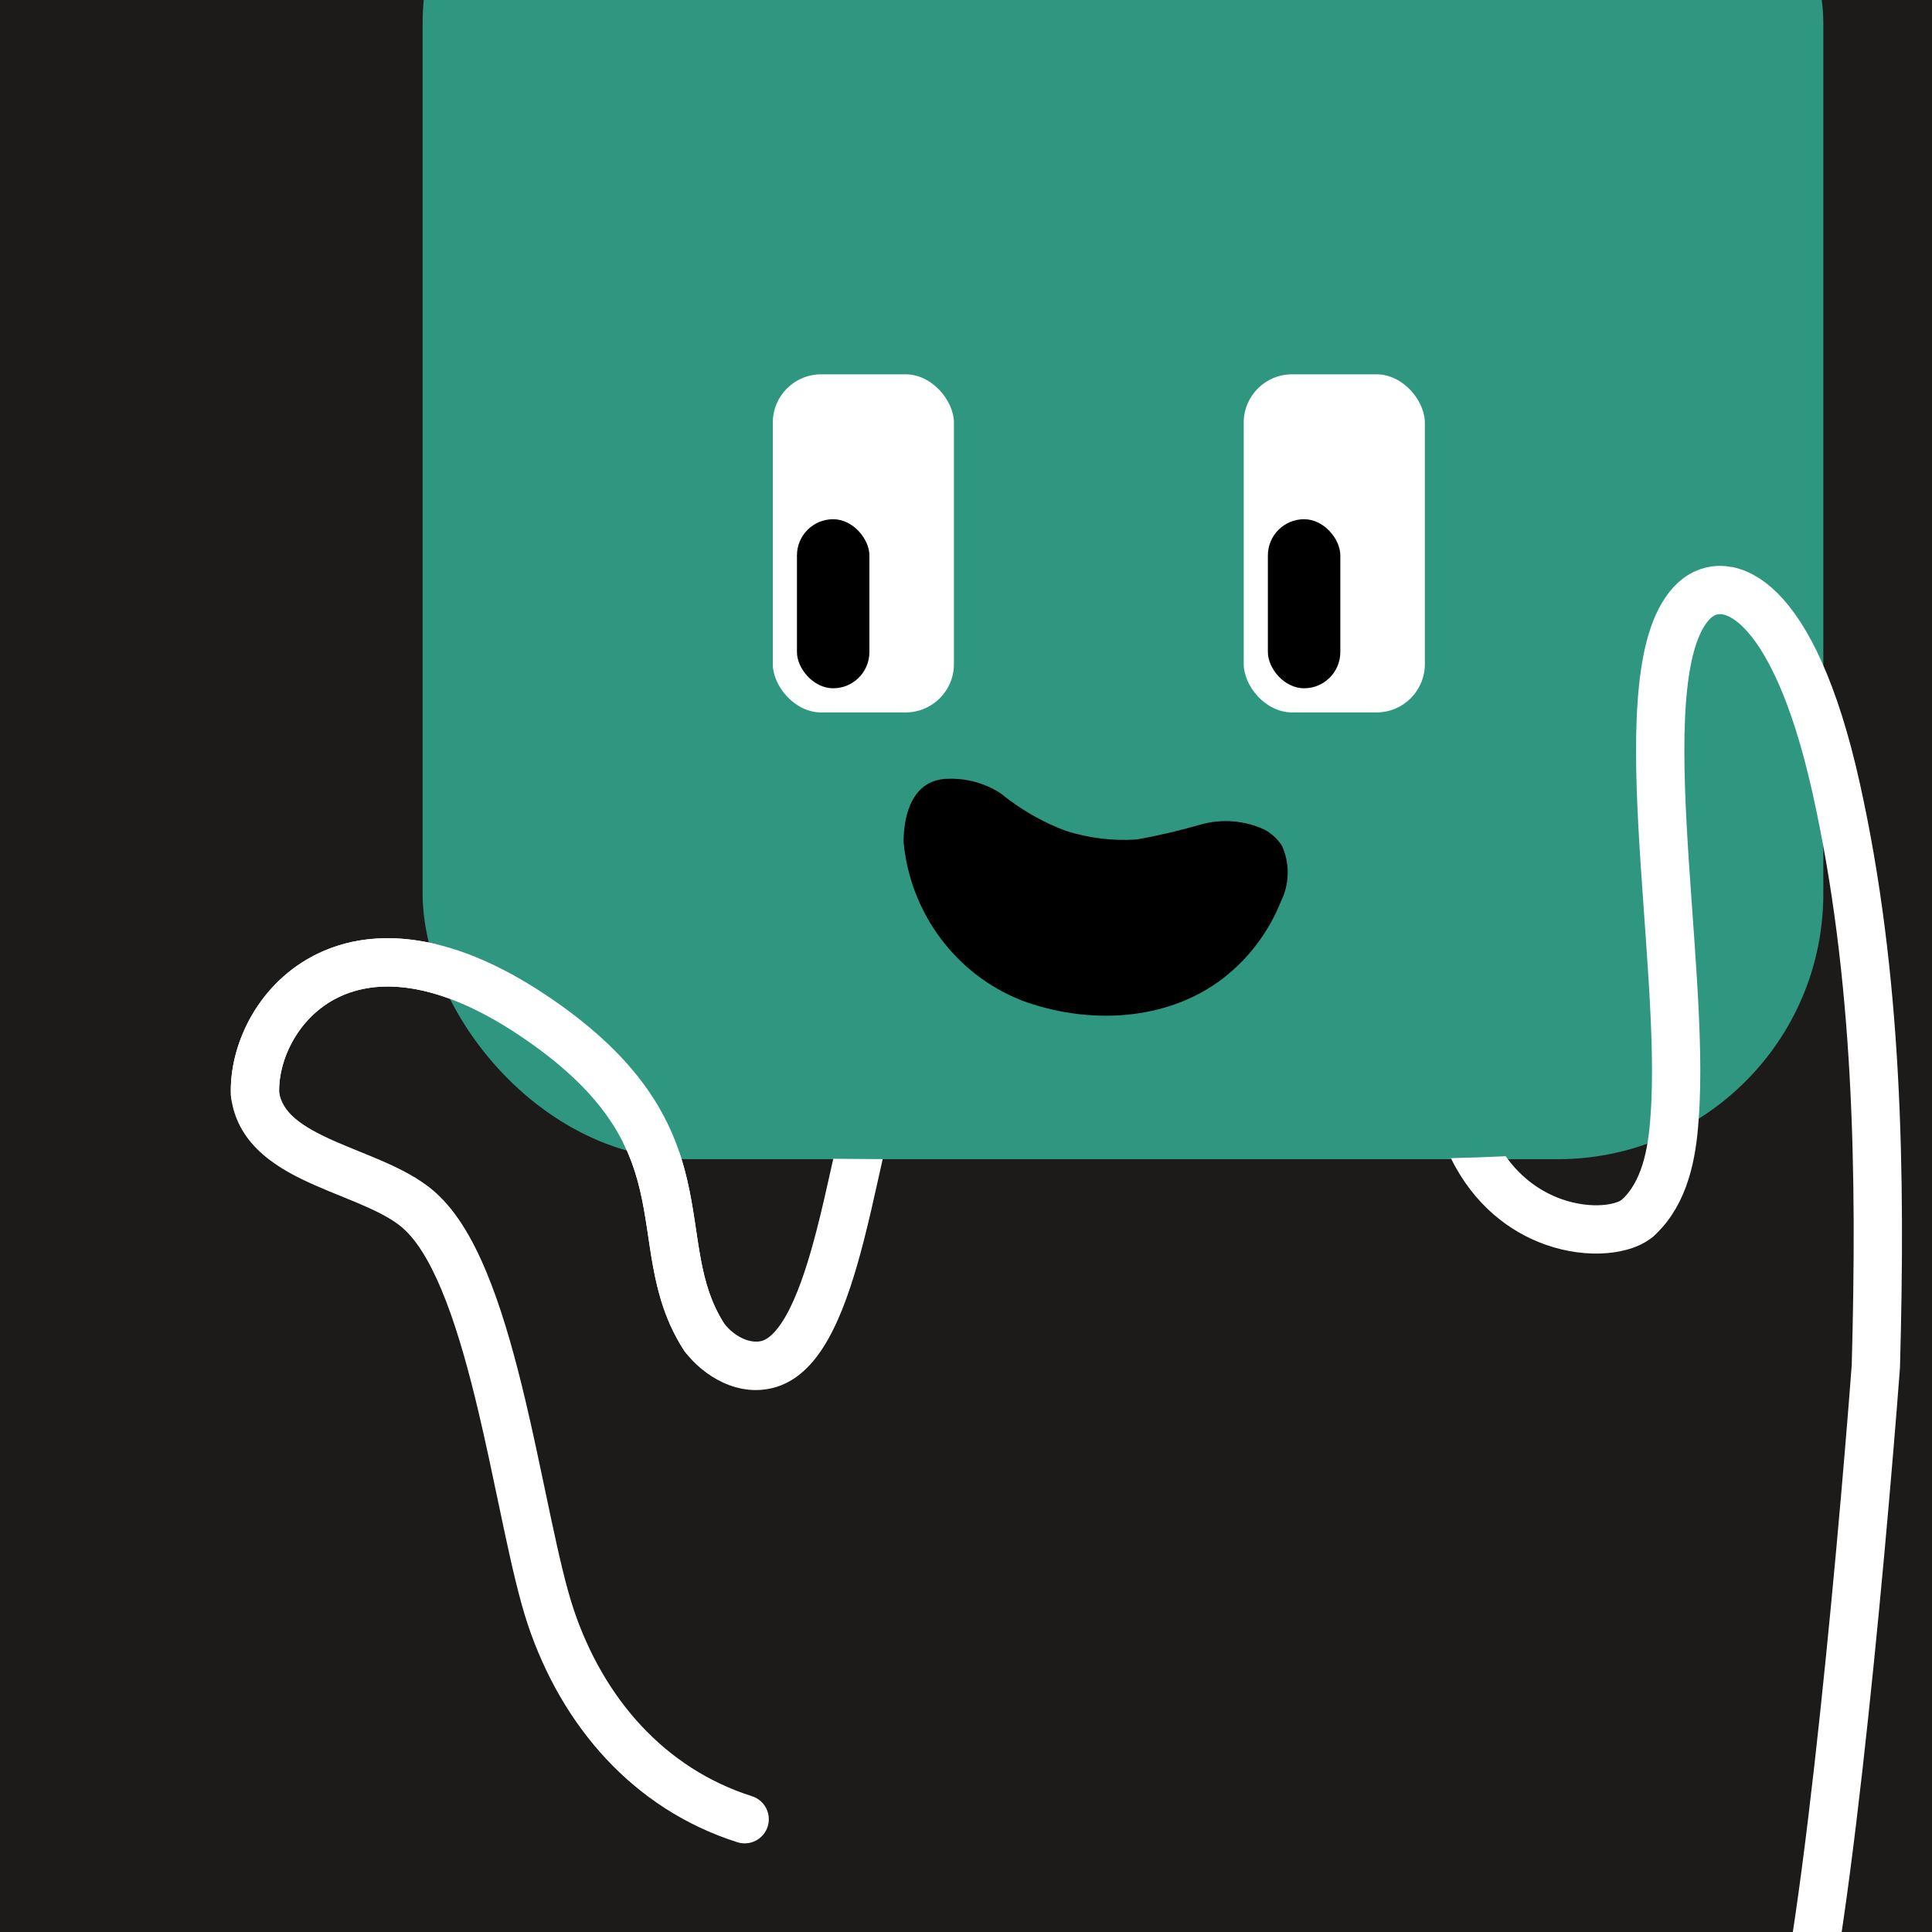 <svg width="48" height="48" viewBox="0 0 160 160" fill="none" xmlns="http://www.w3.org/2000/svg"><rect x="0" y="0" width="160" height="160" fill="#333333" stroke="none"/><g clip-path="url(#clip0_439_4265)">
<rect width="160" height="160" fill="#1C1B1A"/>
<rect x="35" y="-20" width="116" height="116" rx="22" fill="#2F9780"/>
</g>
<defs>
<clipPath id="clip0_439_4265">
<rect width="160" height="160" fill="white"/>
</clipPath>
</defs>
<rect x="64" y="31" width="15" height="28" rx="4" fill="white"/>
<rect x="66" y="43" width="6" height="14" rx="3" fill="black"/>
<rect x="103" y="31" width="15" height="28" rx="4" fill="white"/>
<rect x="105" y="43" width="6" height="14" rx="3" fill="black"/>
<path d="M74.832 69.752C75.105 72.633 76.159 75.38 77.878 77.689C79.596 79.997 81.912 81.779 84.572 82.838C90.055 84.884 96.608 84.615 101.282 81.025C103.407 79.384 105.058 77.197 106.064 74.692C106.427 73.973 106.624 73.181 106.642 72.375C106.659 71.57 106.496 70.771 106.164 70.04C105.8 69.475 105.299 69.014 104.708 68.701C103.055 67.94 101.187 67.793 99.432 68.284C97.691 68.791 95.926 69.204 94.143 69.522C92.148 69.656 90.148 69.412 88.245 68.801C86.293 68.064 84.473 67.013 82.853 65.688C81.548 64.85 80.02 64.434 78.472 64.496C75.669 64.557 74.827 67.28 74.832 69.752Z" fill="black"/>
<g clip-path="url(#clip0_439_7151)">
<path fill-rule="evenodd" clip-rule="evenodd" d="M36.127 78.196C32.076 77.223 28.598 77.721 25.789 79.245C21.228 81.718 18.974 86.643 19.121 90.673L19.124 90.763L19.136 90.853C19.664 94.995 23.288 96.931 26.144 98.185C26.833 98.488 27.54 98.775 28.215 99.049L28.421 99.133C29.169 99.438 29.876 99.728 30.543 100.032C31.905 100.652 32.92 101.249 33.586 101.914L33.596 101.925L33.607 101.935C34.789 103.082 35.911 105.074 36.95 107.783C37.973 110.45 38.84 113.605 39.619 116.893C40.203 119.359 40.726 121.852 41.228 124.241L41.228 124.242L41.228 124.242C41.396 125.041 41.561 125.829 41.726 126.601C42.372 129.633 43.012 132.451 43.713 134.546C46.514 142.905 52.41 149.816 61.064 152.566C62.117 152.901 63.241 152.319 63.576 151.266C63.91 150.213 63.328 149.089 62.275 148.754C55.07 146.464 49.985 140.675 47.506 133.275C46.888 131.429 46.291 128.829 45.638 125.767C45.479 125.02 45.317 124.248 45.151 123.458L45.151 123.458C44.647 121.057 44.108 118.492 43.511 115.972C42.717 112.62 41.802 109.264 40.685 106.351C39.587 103.488 38.216 100.838 36.403 99.075C35.216 97.891 33.666 97.058 32.2 96.391C31.45 96.05 30.674 95.731 29.929 95.428L29.727 95.346C29.043 95.068 28.388 94.802 27.753 94.523C24.832 93.24 23.371 92.097 23.116 90.433C23.06 87.814 24.611 84.434 27.696 82.761C29.828 81.604 32.986 81.125 37.278 82.722C36.802 81.347 36.425 79.846 36.127 78.196ZM51.61 94.638C52.282 95.987 52.709 97.314 53.018 98.641C53.257 99.668 53.426 100.694 53.587 101.756C53.62 101.971 53.652 102.19 53.685 102.41L53.685 102.412C53.811 103.258 53.942 104.137 54.103 104.999C54.516 107.213 55.16 109.529 56.638 111.823L56.681 111.89L56.729 111.953C58.25 113.948 61.176 115.814 64.293 114.863L64.296 114.862C66.54 114.174 68.003 112.126 69.002 110.114C70.047 108.015 70.846 105.42 71.507 102.859C71.977 101.038 72.397 99.148 72.785 97.405L72.785 97.404L72.785 97.404C72.893 96.921 72.998 96.45 73.1 95.994C71.681 95.989 70.318 95.98 69.007 95.965C68.96 96.179 68.912 96.393 68.864 96.609L68.864 96.609C68.482 98.327 68.086 100.107 67.633 101.86C66.99 104.352 66.274 106.618 65.421 108.334C64.525 110.136 63.709 110.857 63.125 111.038C62.256 111.302 60.931 110.827 59.956 109.588C58.904 107.928 58.396 106.201 58.035 104.266C57.889 103.483 57.772 102.698 57.648 101.863C57.613 101.632 57.578 101.397 57.542 101.157C57.377 100.072 57.19 98.919 56.913 97.734C56.733 96.957 56.514 96.166 56.238 95.362C54.569 95.179 53.032 94.942 51.61 94.638ZM120.155 95.913C122.052 99.778 125.011 102.02 127.974 103.072C129.746 103.701 131.513 103.903 133.042 103.782C134.492 103.668 136.022 103.235 137.043 102.284C137.851 101.531 137.896 100.265 137.143 99.457C136.39 98.649 135.125 98.604 134.316 99.357C134.317 99.357 134.316 99.358 134.314 99.359C134.313 99.36 134.312 99.361 134.31 99.362C134.306 99.366 134.299 99.371 134.29 99.378C134.272 99.391 134.245 99.408 134.208 99.429C134.132 99.471 134.026 99.521 133.883 99.571C133.595 99.672 133.206 99.757 132.726 99.795C131.766 99.871 130.562 99.747 129.313 99.303C127.719 98.737 126.035 97.647 124.694 95.753C123.263 95.825 121.752 95.876 120.155 95.913Z" fill="white"/>
<path d="M135.68 100.821C137.87 98.781 138.48 95.581 138.68 92.591C139.68 79.591 134.47 55.201 140.31 49.731C142.9 47.311 148.47 49.201 152.04 65.161C155.55 80.851 155.79 97.161 155.35 113.161C154.066 130.107 150.8 165.5 148 171.5M21.12 90.6C20.877 83.938 28.729 73.87 44 84C59.271 94.13 53.198 102.79 58.32 110.74" stroke="white" stroke-width="4" stroke-miterlimit="10" stroke-linecap="round"/>
</g>
<defs>
<clipPath id="clip0_439_7151">
<rect width="160" height="160" fill="white"/>
</clipPath>
</defs>
</svg>